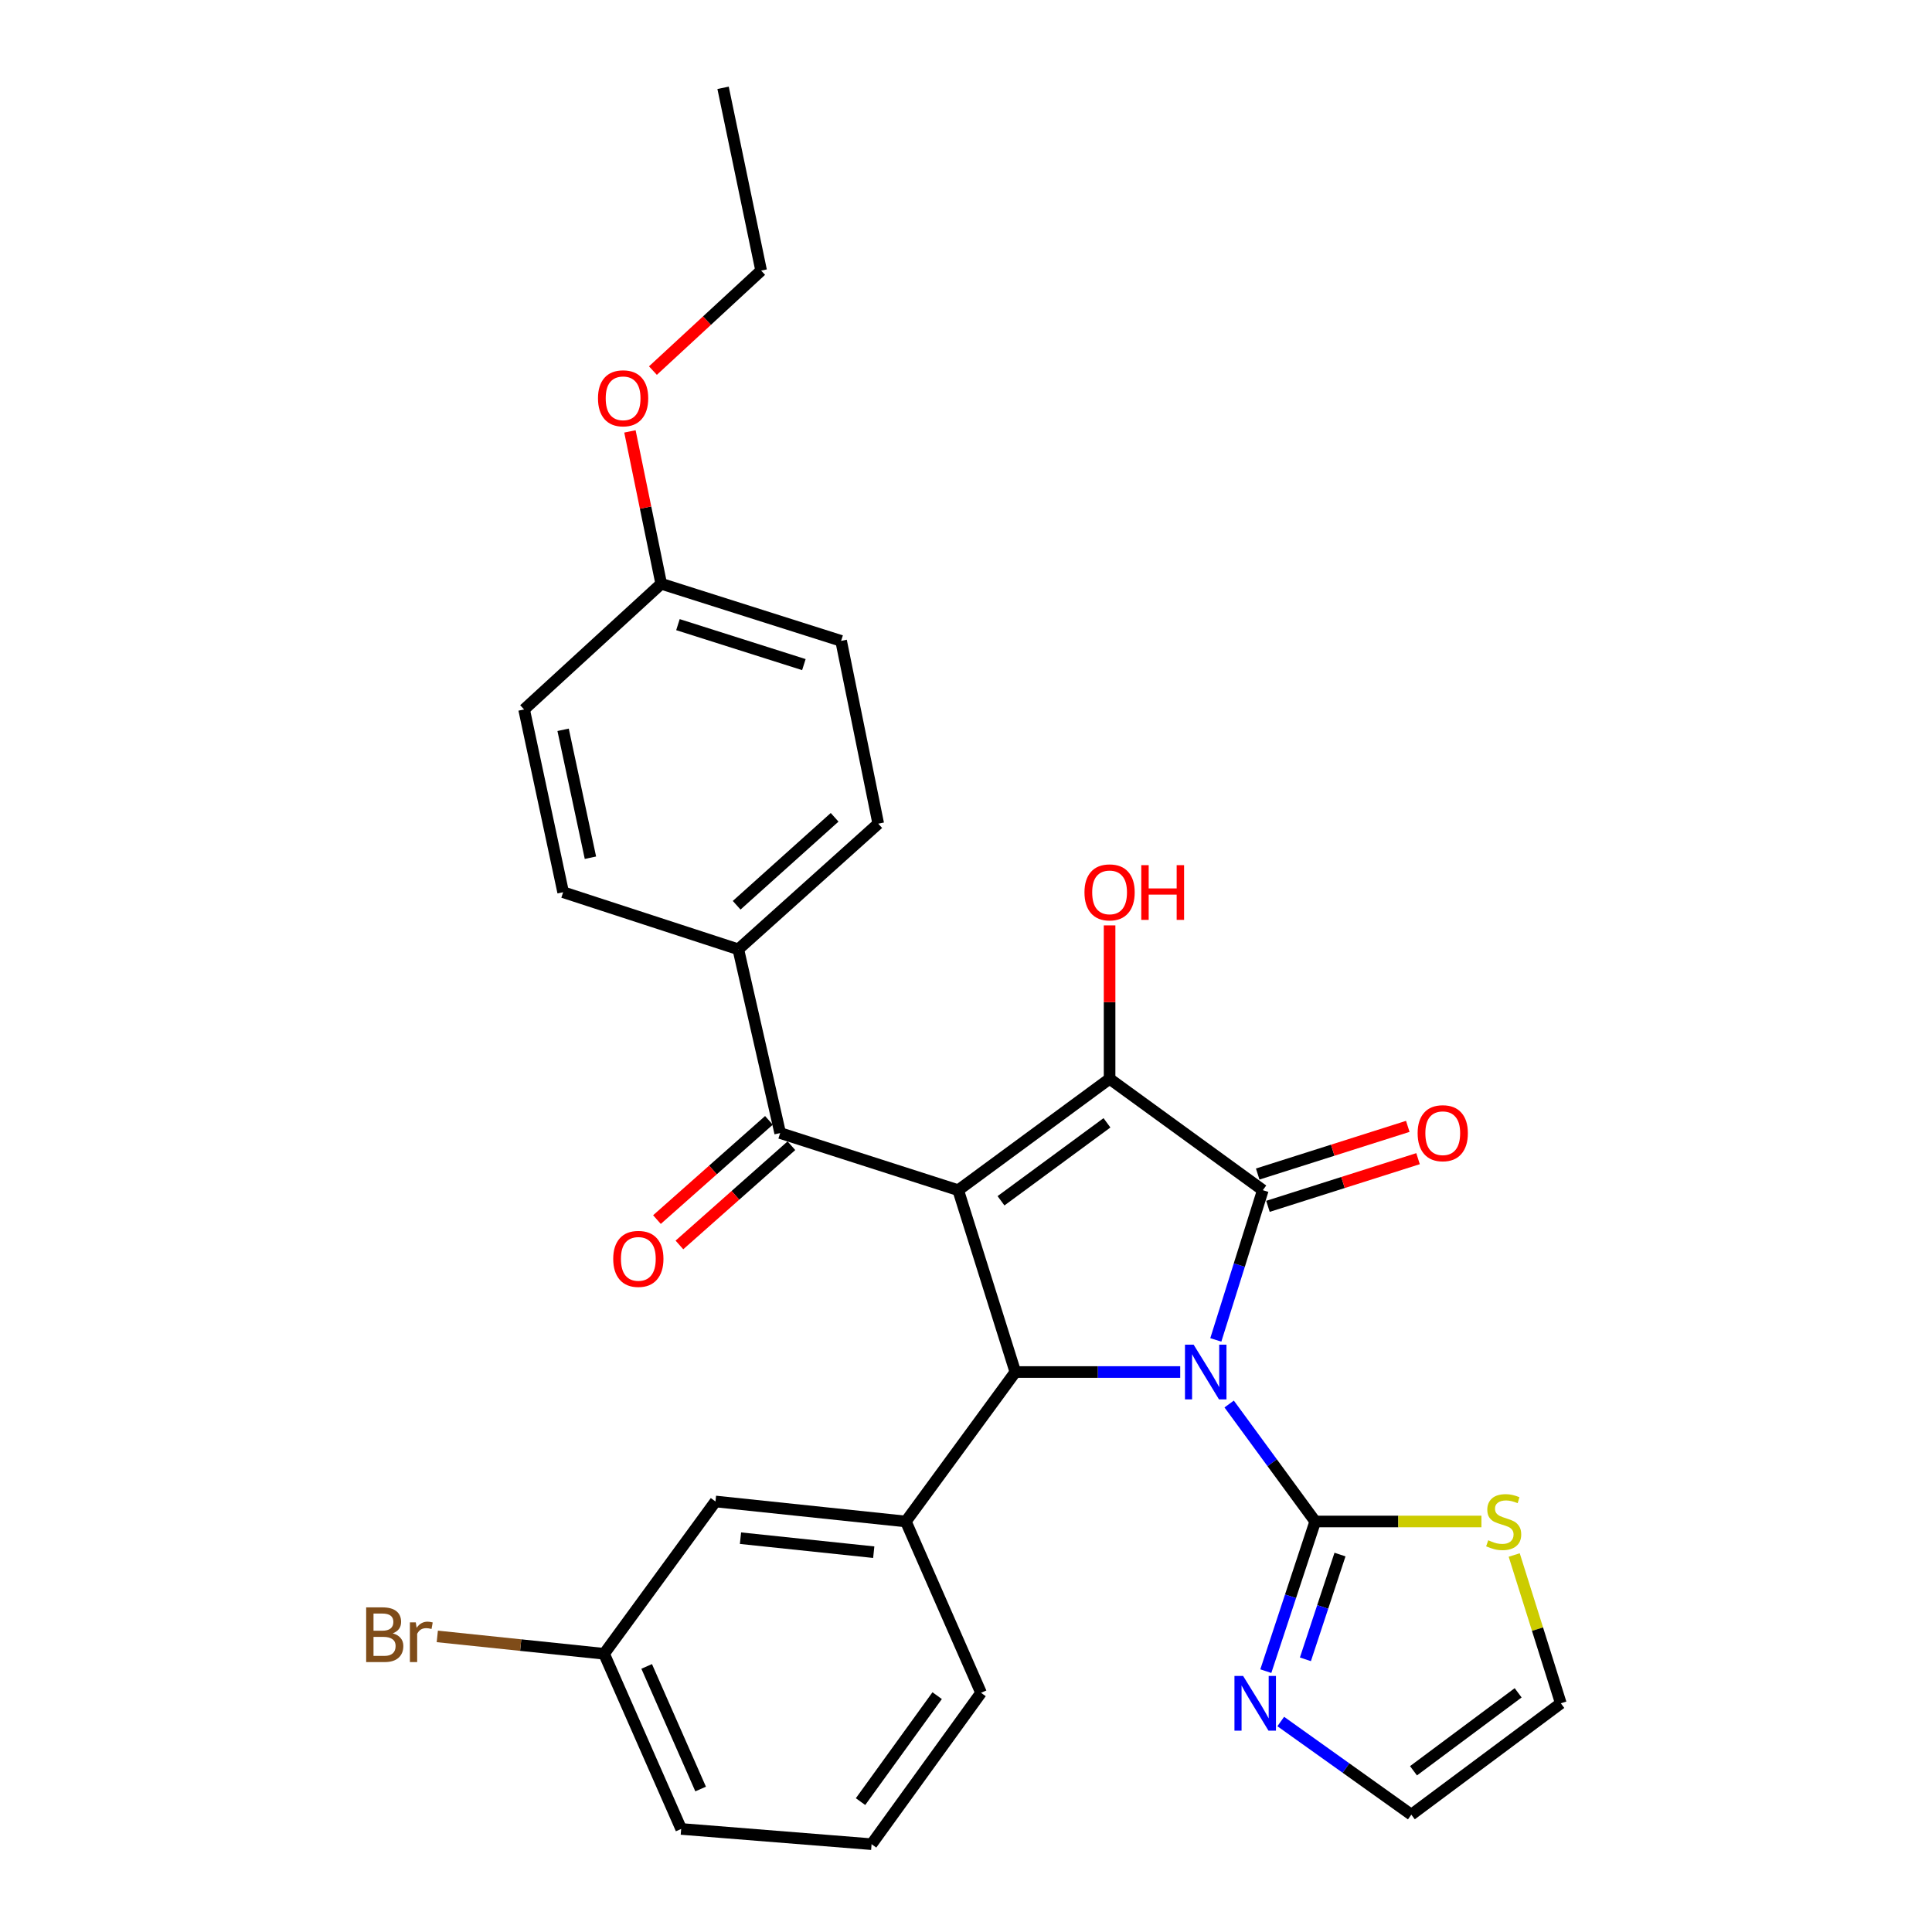 <?xml version='1.0' encoding='iso-8859-1'?>
<svg version='1.1' baseProfile='full'
              xmlns='http://www.w3.org/2000/svg'
                      xmlns:rdkit='http://www.rdkit.org/xml'
                      xmlns:xlink='http://www.w3.org/1999/xlink'
                  xml:space='preserve'
width='1000px' height='1000px' viewBox='0 0 1000 1000'>
<!-- END OF HEADER -->
<rect style='opacity:1.0;fill:#FFFFFF;stroke:none' width='1000' height='1000' x='0' y='0'> </rect>
<path class='bond-1' d='M 629.301,693.533 L 641.47,654.786' style='fill:none;fill-rule:evenodd;stroke:#0000FF;stroke-width:6px;stroke-linecap:butt;stroke-linejoin:miter;stroke-opacity:1' />
<path class='bond-1' d='M 641.47,654.786 L 653.638,616.039' style='fill:none;fill-rule:evenodd;stroke:#000000;stroke-width:6px;stroke-linecap:butt;stroke-linejoin:miter;stroke-opacity:1' />
<path class='bond-3' d='M 610.877,710.16 L 568.211,710.16' style='fill:none;fill-rule:evenodd;stroke:#0000FF;stroke-width:6px;stroke-linecap:butt;stroke-linejoin:miter;stroke-opacity:1' />
<path class='bond-3' d='M 568.211,710.16 L 525.544,710.16' style='fill:none;fill-rule:evenodd;stroke:#000000;stroke-width:6px;stroke-linecap:butt;stroke-linejoin:miter;stroke-opacity:1' />
<path class='bond-4' d='M 636.211,726.717 L 658.485,757.118' style='fill:none;fill-rule:evenodd;stroke:#0000FF;stroke-width:6px;stroke-linecap:butt;stroke-linejoin:miter;stroke-opacity:1' />
<path class='bond-4' d='M 658.485,757.118 L 680.759,787.519' style='fill:none;fill-rule:evenodd;stroke:#000000;stroke-width:6px;stroke-linecap:butt;stroke-linejoin:miter;stroke-opacity:1' />
<path class='bond-0' d='M 495.967,616.039 L 525.544,710.16' style='fill:none;fill-rule:evenodd;stroke:#000000;stroke-width:6px;stroke-linecap:butt;stroke-linejoin:miter;stroke-opacity:1' />
<path class='bond-5' d='M 495.967,616.039 L 403.814,586.461' style='fill:none;fill-rule:evenodd;stroke:#000000;stroke-width:6px;stroke-linecap:butt;stroke-linejoin:miter;stroke-opacity:1' />
<path class='bond-29' d='M 495.967,616.039 L 574.32,558.395' style='fill:none;fill-rule:evenodd;stroke:#000000;stroke-width:6px;stroke-linecap:butt;stroke-linejoin:miter;stroke-opacity:1' />
<path class='bond-29' d='M 518.115,621.522 L 572.962,581.171' style='fill:none;fill-rule:evenodd;stroke:#000000;stroke-width:6px;stroke-linecap:butt;stroke-linejoin:miter;stroke-opacity:1' />
<path class='bond-2' d='M 653.638,616.039 L 574.32,558.395' style='fill:none;fill-rule:evenodd;stroke:#000000;stroke-width:6px;stroke-linecap:butt;stroke-linejoin:miter;stroke-opacity:1' />
<path class='bond-9' d='M 656.293,624.398 L 695.135,612.062' style='fill:none;fill-rule:evenodd;stroke:#000000;stroke-width:6px;stroke-linecap:butt;stroke-linejoin:miter;stroke-opacity:1' />
<path class='bond-9' d='M 695.135,612.062 L 733.977,599.725' style='fill:none;fill-rule:evenodd;stroke:#FF0000;stroke-width:6px;stroke-linecap:butt;stroke-linejoin:miter;stroke-opacity:1' />
<path class='bond-9' d='M 650.983,607.679 L 689.825,595.343' style='fill:none;fill-rule:evenodd;stroke:#000000;stroke-width:6px;stroke-linecap:butt;stroke-linejoin:miter;stroke-opacity:1' />
<path class='bond-9' d='M 689.825,595.343 L 728.667,583.007' style='fill:none;fill-rule:evenodd;stroke:#FF0000;stroke-width:6px;stroke-linecap:butt;stroke-linejoin:miter;stroke-opacity:1' />
<path class='bond-15' d='M 574.32,558.395 L 574.32,518.688' style='fill:none;fill-rule:evenodd;stroke:#000000;stroke-width:6px;stroke-linecap:butt;stroke-linejoin:miter;stroke-opacity:1' />
<path class='bond-15' d='M 574.32,518.688 L 574.32,478.982' style='fill:none;fill-rule:evenodd;stroke:#FF0000;stroke-width:6px;stroke-linecap:butt;stroke-linejoin:miter;stroke-opacity:1' />
<path class='bond-6' d='M 525.544,710.16 L 468.865,787.519' style='fill:none;fill-rule:evenodd;stroke:#000000;stroke-width:6px;stroke-linecap:butt;stroke-linejoin:miter;stroke-opacity:1' />
<path class='bond-7' d='M 680.759,787.519 L 667.972,826.251' style='fill:none;fill-rule:evenodd;stroke:#000000;stroke-width:6px;stroke-linecap:butt;stroke-linejoin:miter;stroke-opacity:1' />
<path class='bond-7' d='M 667.972,826.251 L 655.184,864.983' style='fill:none;fill-rule:evenodd;stroke:#0000FF;stroke-width:6px;stroke-linecap:butt;stroke-linejoin:miter;stroke-opacity:1' />
<path class='bond-7' d='M 693.581,804.638 L 684.629,831.751' style='fill:none;fill-rule:evenodd;stroke:#000000;stroke-width:6px;stroke-linecap:butt;stroke-linejoin:miter;stroke-opacity:1' />
<path class='bond-7' d='M 684.629,831.751 L 675.678,858.863' style='fill:none;fill-rule:evenodd;stroke:#0000FF;stroke-width:6px;stroke-linecap:butt;stroke-linejoin:miter;stroke-opacity:1' />
<path class='bond-8' d='M 680.759,787.519 L 723.771,787.519' style='fill:none;fill-rule:evenodd;stroke:#000000;stroke-width:6px;stroke-linecap:butt;stroke-linejoin:miter;stroke-opacity:1' />
<path class='bond-8' d='M 723.771,787.519 L 766.783,787.519' style='fill:none;fill-rule:evenodd;stroke:#CCCC00;stroke-width:6px;stroke-linecap:butt;stroke-linejoin:miter;stroke-opacity:1' />
<path class='bond-10' d='M 403.814,586.461 L 382.15,491.366' style='fill:none;fill-rule:evenodd;stroke:#000000;stroke-width:6px;stroke-linecap:butt;stroke-linejoin:miter;stroke-opacity:1' />
<path class='bond-13' d='M 397.998,579.897 L 369.018,605.576' style='fill:none;fill-rule:evenodd;stroke:#000000;stroke-width:6px;stroke-linecap:butt;stroke-linejoin:miter;stroke-opacity:1' />
<path class='bond-13' d='M 369.018,605.576 L 340.038,631.255' style='fill:none;fill-rule:evenodd;stroke:#FF0000;stroke-width:6px;stroke-linecap:butt;stroke-linejoin:miter;stroke-opacity:1' />
<path class='bond-13' d='M 409.631,593.026 L 380.651,618.705' style='fill:none;fill-rule:evenodd;stroke:#000000;stroke-width:6px;stroke-linecap:butt;stroke-linejoin:miter;stroke-opacity:1' />
<path class='bond-13' d='M 380.651,618.705 L 351.671,644.384' style='fill:none;fill-rule:evenodd;stroke:#FF0000;stroke-width:6px;stroke-linecap:butt;stroke-linejoin:miter;stroke-opacity:1' />
<path class='bond-11' d='M 468.865,787.519 L 370.329,777.159' style='fill:none;fill-rule:evenodd;stroke:#000000;stroke-width:6px;stroke-linecap:butt;stroke-linejoin:miter;stroke-opacity:1' />
<path class='bond-11' d='M 452.251,803.411 L 383.275,796.159' style='fill:none;fill-rule:evenodd;stroke:#000000;stroke-width:6px;stroke-linecap:butt;stroke-linejoin:miter;stroke-opacity:1' />
<path class='bond-23' d='M 468.865,787.519 L 507.788,876.192' style='fill:none;fill-rule:evenodd;stroke:#000000;stroke-width:6px;stroke-linecap:butt;stroke-linejoin:miter;stroke-opacity:1' />
<path class='bond-12' d='M 662.913,891.052 L 696.706,915.158' style='fill:none;fill-rule:evenodd;stroke:#0000FF;stroke-width:6px;stroke-linecap:butt;stroke-linejoin:miter;stroke-opacity:1' />
<path class='bond-12' d='M 696.706,915.158 L 730.5,939.265' style='fill:none;fill-rule:evenodd;stroke:#000000;stroke-width:6px;stroke-linecap:butt;stroke-linejoin:miter;stroke-opacity:1' />
<path class='bond-14' d='M 783.753,804.865 L 795.816,843.243' style='fill:none;fill-rule:evenodd;stroke:#CCCC00;stroke-width:6px;stroke-linecap:butt;stroke-linejoin:miter;stroke-opacity:1' />
<path class='bond-14' d='M 795.816,843.243 L 807.879,881.621' style='fill:none;fill-rule:evenodd;stroke:#000000;stroke-width:6px;stroke-linecap:butt;stroke-linejoin:miter;stroke-opacity:1' />
<path class='bond-16' d='M 382.15,491.366 L 454.578,426.334' style='fill:none;fill-rule:evenodd;stroke:#000000;stroke-width:6px;stroke-linecap:butt;stroke-linejoin:miter;stroke-opacity:1' />
<path class='bond-16' d='M 381.295,468.558 L 431.995,423.037' style='fill:none;fill-rule:evenodd;stroke:#000000;stroke-width:6px;stroke-linecap:butt;stroke-linejoin:miter;stroke-opacity:1' />
<path class='bond-17' d='M 382.15,491.366 L 291.479,461.808' style='fill:none;fill-rule:evenodd;stroke:#000000;stroke-width:6px;stroke-linecap:butt;stroke-linejoin:miter;stroke-opacity:1' />
<path class='bond-18' d='M 370.329,777.159 L 312.675,856' style='fill:none;fill-rule:evenodd;stroke:#000000;stroke-width:6px;stroke-linecap:butt;stroke-linejoin:miter;stroke-opacity:1' />
<path class='bond-30' d='M 730.5,939.265 L 807.879,881.621' style='fill:none;fill-rule:evenodd;stroke:#000000;stroke-width:6px;stroke-linecap:butt;stroke-linejoin:miter;stroke-opacity:1' />
<path class='bond-30' d='M 731.627,916.551 L 785.792,876.2' style='fill:none;fill-rule:evenodd;stroke:#000000;stroke-width:6px;stroke-linecap:butt;stroke-linejoin:miter;stroke-opacity:1' />
<path class='bond-21' d='M 454.578,426.334 L 435.36,331.716' style='fill:none;fill-rule:evenodd;stroke:#000000;stroke-width:6px;stroke-linecap:butt;stroke-linejoin:miter;stroke-opacity:1' />
<path class='bond-20' d='M 291.479,461.808 L 271.277,367.219' style='fill:none;fill-rule:evenodd;stroke:#000000;stroke-width:6px;stroke-linecap:butt;stroke-linejoin:miter;stroke-opacity:1' />
<path class='bond-20' d='M 305.604,443.955 L 291.462,377.743' style='fill:none;fill-rule:evenodd;stroke:#000000;stroke-width:6px;stroke-linecap:butt;stroke-linejoin:miter;stroke-opacity:1' />
<path class='bond-22' d='M 312.675,856 L 269.51,851.5' style='fill:none;fill-rule:evenodd;stroke:#000000;stroke-width:6px;stroke-linecap:butt;stroke-linejoin:miter;stroke-opacity:1' />
<path class='bond-22' d='M 269.51,851.5 L 226.345,847' style='fill:none;fill-rule:evenodd;stroke:#7F4C19;stroke-width:6px;stroke-linecap:butt;stroke-linejoin:miter;stroke-opacity:1' />
<path class='bond-31' d='M 312.675,856 L 352.573,946.661' style='fill:none;fill-rule:evenodd;stroke:#000000;stroke-width:6px;stroke-linecap:butt;stroke-linejoin:miter;stroke-opacity:1' />
<path class='bond-31' d='M 334.716,862.533 L 362.644,925.996' style='fill:none;fill-rule:evenodd;stroke:#000000;stroke-width:6px;stroke-linecap:butt;stroke-linejoin:miter;stroke-opacity:1' />
<path class='bond-19' d='M 342.243,302.158 L 271.277,367.219' style='fill:none;fill-rule:evenodd;stroke:#000000;stroke-width:6px;stroke-linecap:butt;stroke-linejoin:miter;stroke-opacity:1' />
<path class='bond-24' d='M 342.243,302.158 L 334.147,262.724' style='fill:none;fill-rule:evenodd;stroke:#000000;stroke-width:6px;stroke-linecap:butt;stroke-linejoin:miter;stroke-opacity:1' />
<path class='bond-24' d='M 334.147,262.724 L 326.052,223.291' style='fill:none;fill-rule:evenodd;stroke:#FF0000;stroke-width:6px;stroke-linecap:butt;stroke-linejoin:miter;stroke-opacity:1' />
<path class='bond-32' d='M 342.243,302.158 L 435.36,331.716' style='fill:none;fill-rule:evenodd;stroke:#000000;stroke-width:6px;stroke-linecap:butt;stroke-linejoin:miter;stroke-opacity:1' />
<path class='bond-32' d='M 350.903,323.312 L 416.085,344.002' style='fill:none;fill-rule:evenodd;stroke:#000000;stroke-width:6px;stroke-linecap:butt;stroke-linejoin:miter;stroke-opacity:1' />
<path class='bond-25' d='M 507.788,876.192 L 451.128,954.545' style='fill:none;fill-rule:evenodd;stroke:#000000;stroke-width:6px;stroke-linecap:butt;stroke-linejoin:miter;stroke-opacity:1' />
<path class='bond-25' d='M 485.075,877.666 L 445.413,932.513' style='fill:none;fill-rule:evenodd;stroke:#000000;stroke-width:6px;stroke-linecap:butt;stroke-linejoin:miter;stroke-opacity:1' />
<path class='bond-27' d='M 337.95,191.817 L 365.956,165.935' style='fill:none;fill-rule:evenodd;stroke:#FF0000;stroke-width:6px;stroke-linecap:butt;stroke-linejoin:miter;stroke-opacity:1' />
<path class='bond-27' d='M 365.956,165.935 L 393.962,140.053' style='fill:none;fill-rule:evenodd;stroke:#000000;stroke-width:6px;stroke-linecap:butt;stroke-linejoin:miter;stroke-opacity:1' />
<path class='bond-26' d='M 451.128,954.545 L 352.573,946.661' style='fill:none;fill-rule:evenodd;stroke:#000000;stroke-width:6px;stroke-linecap:butt;stroke-linejoin:miter;stroke-opacity:1' />
<path class='bond-28' d='M 393.962,140.053 L 374.266,45.455' style='fill:none;fill-rule:evenodd;stroke:#000000;stroke-width:6px;stroke-linecap:butt;stroke-linejoin:miter;stroke-opacity:1' />
<path  class='atom-0' d='M 617.82 696
L 627.1 711
Q 628.02 712.48, 629.5 715.16
Q 630.98 717.84, 631.06 718
L 631.06 696
L 634.82 696
L 634.82 724.32
L 630.94 724.32
L 620.98 707.92
Q 619.82 706, 618.58 703.8
Q 617.38 701.6, 617.02 700.92
L 617.02 724.32
L 613.34 724.32
L 613.34 696
L 617.82 696
' fill='#0000FF'/>
<path  class='atom-8' d='M 643.431 867.461
L 652.711 882.461
Q 653.631 883.941, 655.111 886.621
Q 656.591 889.301, 656.671 889.461
L 656.671 867.461
L 660.431 867.461
L 660.431 895.781
L 656.551 895.781
L 646.591 879.381
Q 645.431 877.461, 644.191 875.261
Q 642.991 873.061, 642.631 872.381
L 642.631 895.781
L 638.951 895.781
L 638.951 867.461
L 643.431 867.461
' fill='#0000FF'/>
<path  class='atom-9' d='M 770.301 797.239
Q 770.621 797.359, 771.941 797.919
Q 773.261 798.479, 774.701 798.839
Q 776.181 799.159, 777.621 799.159
Q 780.301 799.159, 781.861 797.879
Q 783.421 796.559, 783.421 794.279
Q 783.421 792.719, 782.621 791.759
Q 781.861 790.799, 780.661 790.279
Q 779.461 789.759, 777.461 789.159
Q 774.941 788.399, 773.421 787.679
Q 771.941 786.959, 770.861 785.439
Q 769.821 783.919, 769.821 781.359
Q 769.821 777.799, 772.221 775.599
Q 774.661 773.399, 779.461 773.399
Q 782.741 773.399, 786.461 774.959
L 785.541 778.039
Q 782.141 776.639, 779.581 776.639
Q 776.821 776.639, 775.301 777.799
Q 773.781 778.919, 773.821 780.879
Q 773.821 782.399, 774.581 783.319
Q 775.381 784.239, 776.501 784.759
Q 777.661 785.279, 779.581 785.879
Q 782.141 786.679, 783.661 787.479
Q 785.181 788.279, 786.261 789.919
Q 787.381 791.519, 787.381 794.279
Q 787.381 798.199, 784.741 800.319
Q 782.141 802.399, 777.781 802.399
Q 775.261 802.399, 773.341 801.839
Q 771.461 801.319, 769.221 800.399
L 770.301 797.239
' fill='#CCCC00'/>
<path  class='atom-10' d='M 733.765 586.541
Q 733.765 579.741, 737.125 575.941
Q 740.485 572.141, 746.765 572.141
Q 753.045 572.141, 756.405 575.941
Q 759.765 579.741, 759.765 586.541
Q 759.765 593.421, 756.365 597.341
Q 752.965 601.221, 746.765 601.221
Q 740.525 601.221, 737.125 597.341
Q 733.765 593.461, 733.765 586.541
M 746.765 598.021
Q 751.085 598.021, 753.405 595.141
Q 755.765 592.221, 755.765 586.541
Q 755.765 580.981, 753.405 578.181
Q 751.085 575.341, 746.765 575.341
Q 742.445 575.341, 740.085 578.141
Q 737.765 580.941, 737.765 586.541
Q 737.765 592.261, 740.085 595.141
Q 742.445 598.021, 746.765 598.021
' fill='#FF0000'/>
<path  class='atom-14' d='M 317.402 651.592
Q 317.402 644.792, 320.762 640.992
Q 324.122 637.192, 330.402 637.192
Q 336.682 637.192, 340.042 640.992
Q 343.402 644.792, 343.402 651.592
Q 343.402 658.472, 340.002 662.392
Q 336.602 666.272, 330.402 666.272
Q 324.162 666.272, 320.762 662.392
Q 317.402 658.512, 317.402 651.592
M 330.402 663.072
Q 334.722 663.072, 337.042 660.192
Q 339.402 657.272, 339.402 651.592
Q 339.402 646.032, 337.042 643.232
Q 334.722 640.392, 330.402 640.392
Q 326.082 640.392, 323.722 643.192
Q 321.402 645.992, 321.402 651.592
Q 321.402 657.312, 323.722 660.192
Q 326.082 663.072, 330.402 663.072
' fill='#FF0000'/>
<path  class='atom-16' d='M 561.32 461.888
Q 561.32 455.088, 564.68 451.288
Q 568.04 447.488, 574.32 447.488
Q 580.6 447.488, 583.96 451.288
Q 587.32 455.088, 587.32 461.888
Q 587.32 468.768, 583.92 472.688
Q 580.52 476.568, 574.32 476.568
Q 568.08 476.568, 564.68 472.688
Q 561.32 468.808, 561.32 461.888
M 574.32 473.368
Q 578.64 473.368, 580.96 470.488
Q 583.32 467.568, 583.32 461.888
Q 583.32 456.328, 580.96 453.528
Q 578.64 450.688, 574.32 450.688
Q 570 450.688, 567.64 453.488
Q 565.32 456.288, 565.32 461.888
Q 565.32 467.608, 567.64 470.488
Q 570 473.368, 574.32 473.368
' fill='#FF0000'/>
<path  class='atom-16' d='M 590.72 447.808
L 594.56 447.808
L 594.56 459.848
L 609.04 459.848
L 609.04 447.808
L 612.88 447.808
L 612.88 476.128
L 609.04 476.128
L 609.04 463.048
L 594.56 463.048
L 594.56 476.128
L 590.72 476.128
L 590.72 447.808
' fill='#FF0000'/>
<path  class='atom-23' d='M 203.287 845.418
Q 206.007 846.178, 207.367 847.858
Q 208.767 849.498, 208.767 851.938
Q 208.767 855.858, 206.247 858.098
Q 203.767 860.298, 199.047 860.298
L 189.527 860.298
L 189.527 831.978
L 197.887 831.978
Q 202.727 831.978, 205.167 833.938
Q 207.607 835.898, 207.607 839.498
Q 207.607 843.778, 203.287 845.418
M 193.327 835.178
L 193.327 844.058
L 197.887 844.058
Q 200.687 844.058, 202.127 842.938
Q 203.607 841.778, 203.607 839.498
Q 203.607 835.178, 197.887 835.178
L 193.327 835.178
M 199.047 857.098
Q 201.807 857.098, 203.287 855.778
Q 204.767 854.458, 204.767 851.938
Q 204.767 849.618, 203.127 848.458
Q 201.527 847.258, 198.447 847.258
L 193.327 847.258
L 193.327 857.098
L 199.047 857.098
' fill='#7F4C19'/>
<path  class='atom-23' d='M 215.207 839.738
L 215.647 842.578
Q 217.807 839.378, 221.327 839.378
Q 222.447 839.378, 223.967 839.778
L 223.367 843.138
Q 221.647 842.738, 220.687 842.738
Q 219.007 842.738, 217.887 843.418
Q 216.807 844.058, 215.927 845.618
L 215.927 860.298
L 212.167 860.298
L 212.167 839.738
L 215.207 839.738
' fill='#7F4C19'/>
<path  class='atom-25' d='M 309.518 206.158
Q 309.518 199.358, 312.878 195.558
Q 316.238 191.758, 322.518 191.758
Q 328.798 191.758, 332.158 195.558
Q 335.518 199.358, 335.518 206.158
Q 335.518 213.038, 332.118 216.958
Q 328.718 220.838, 322.518 220.838
Q 316.278 220.838, 312.878 216.958
Q 309.518 213.078, 309.518 206.158
M 322.518 217.638
Q 326.838 217.638, 329.158 214.758
Q 331.518 211.838, 331.518 206.158
Q 331.518 200.598, 329.158 197.798
Q 326.838 194.958, 322.518 194.958
Q 318.198 194.958, 315.838 197.758
Q 313.518 200.558, 313.518 206.158
Q 313.518 211.878, 315.838 214.758
Q 318.198 217.638, 322.518 217.638
' fill='#FF0000'/>
</svg>
